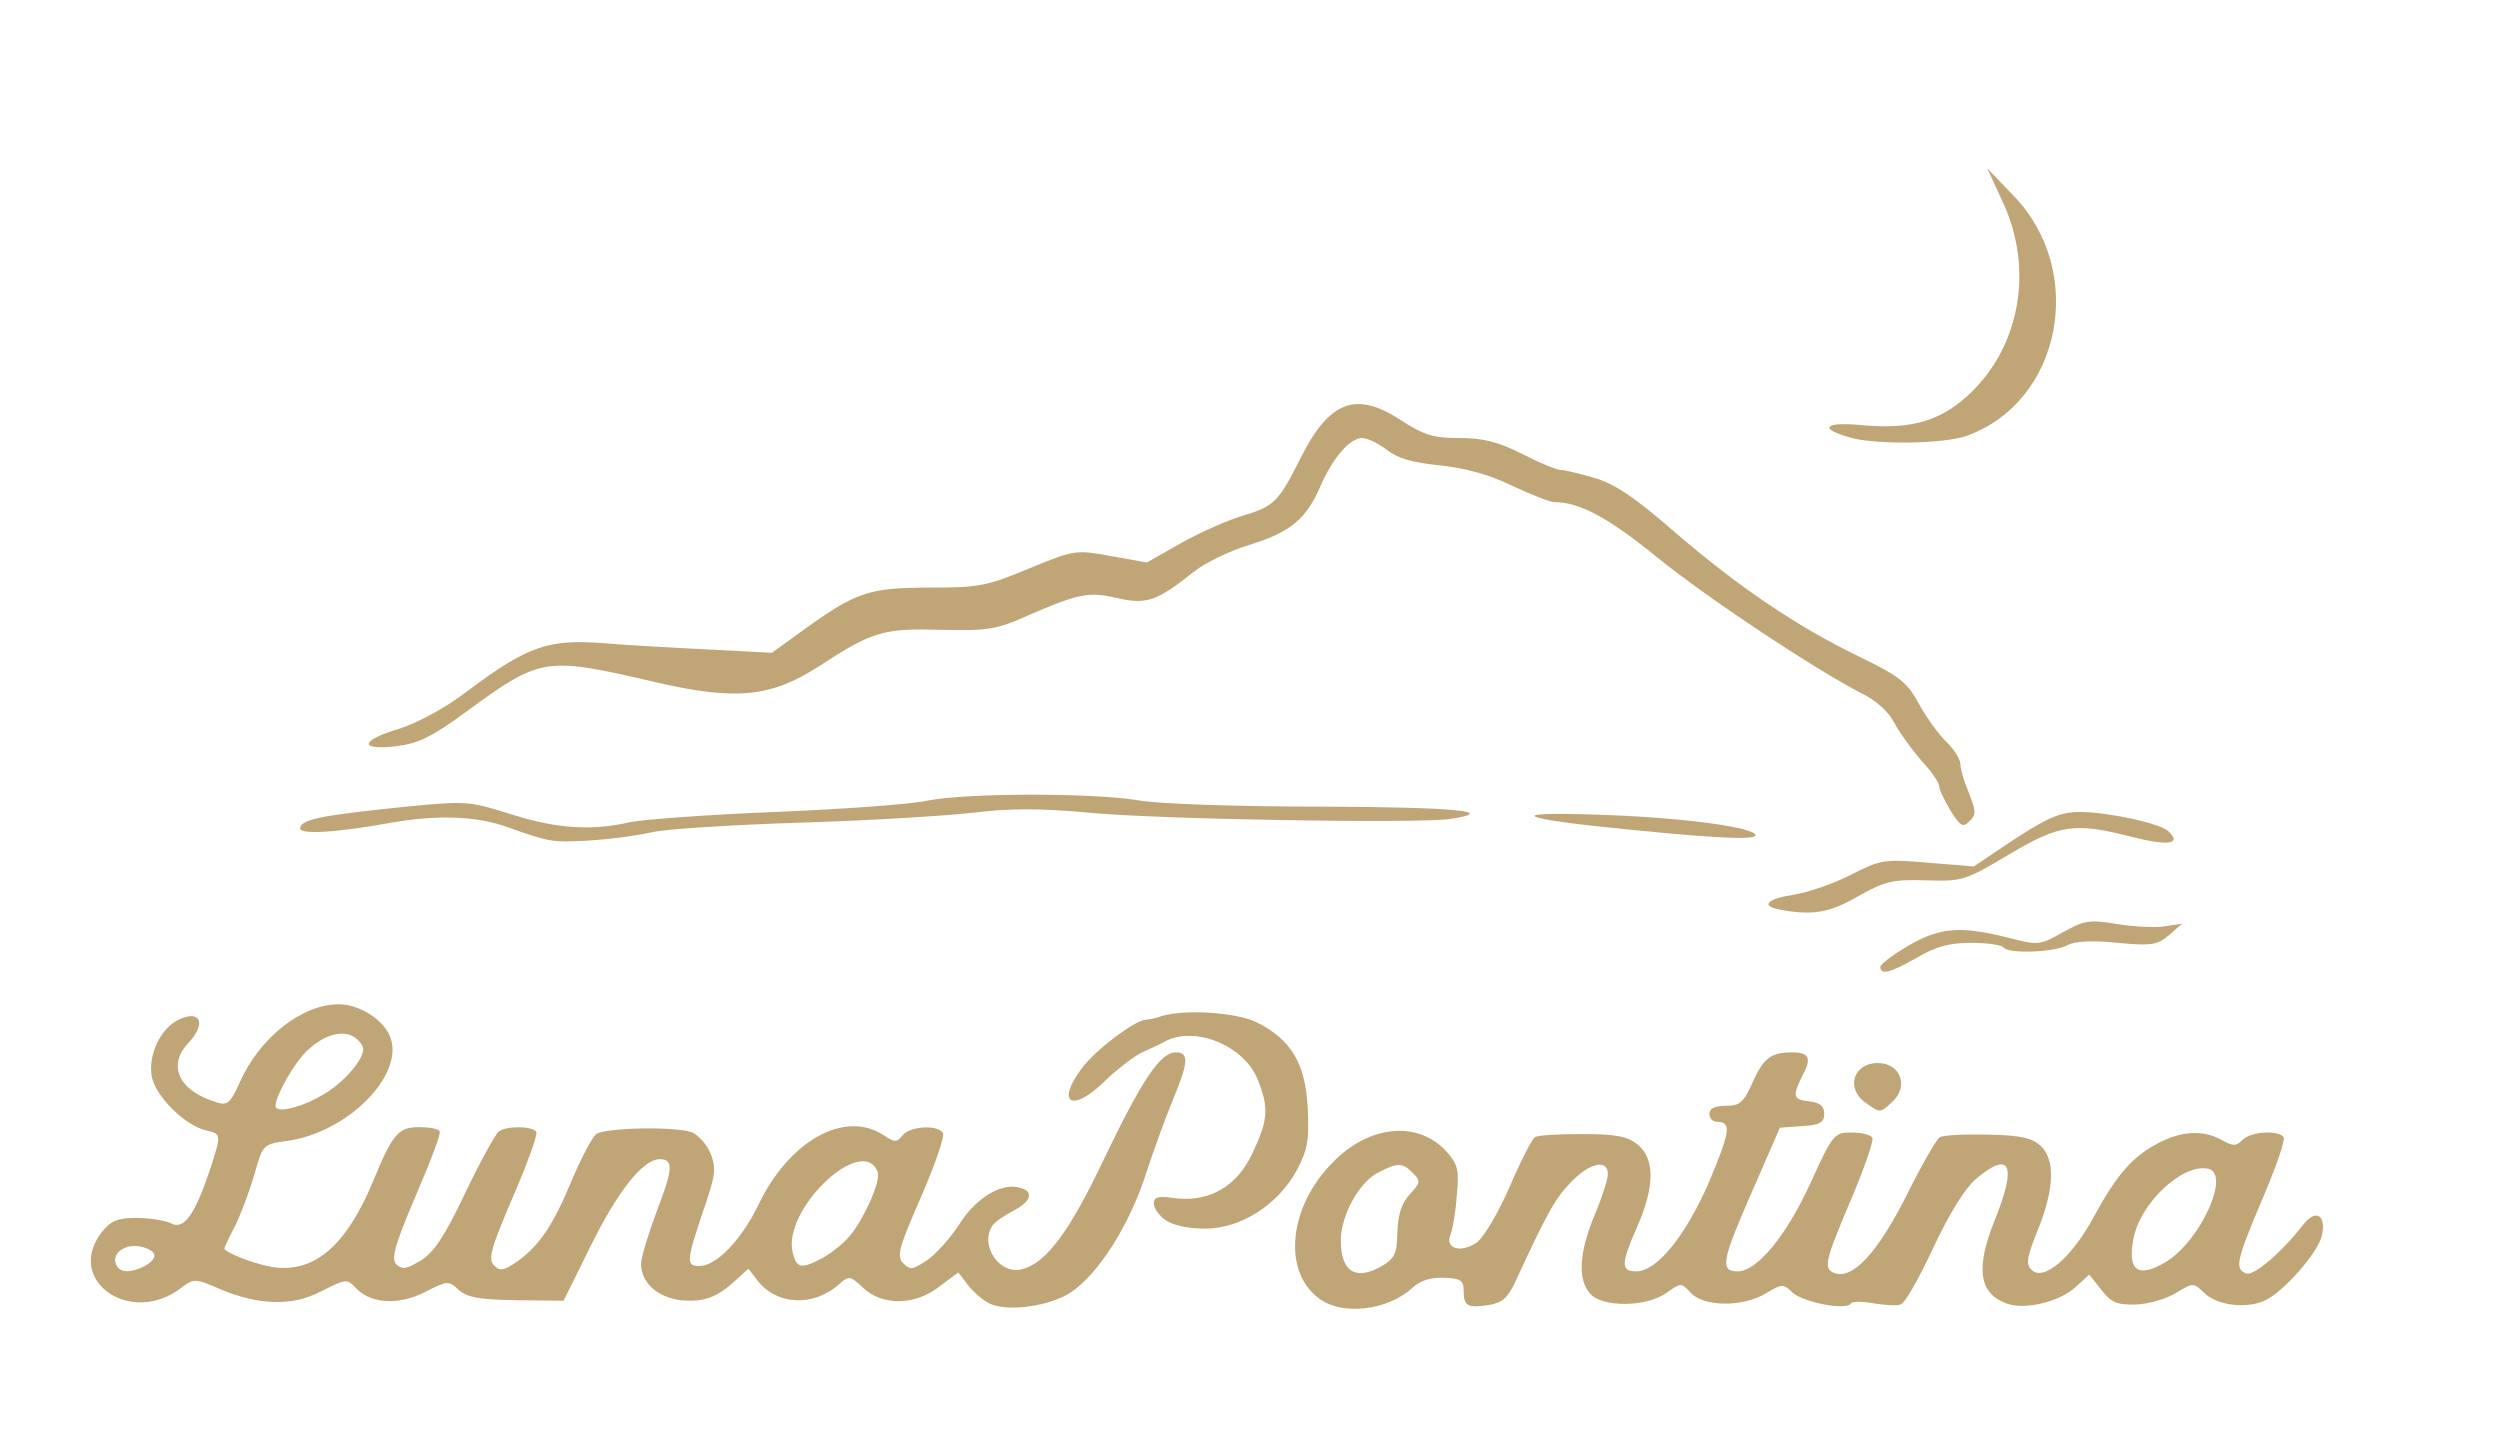 <svg class="img-fluid" xmlns="http://www.w3.org/2000/svg" style="transform-origin:50% 50%;max-height:none;transition:none 0s ease 0s" viewBox="0 0 4680 2720" cursor="move"><g fill="#C0A577"><path d="M1854 2441c-12-5-30-21-41-34l-19-25-35 26c-45 36-107 37-143 3-24-23-27-23-44-8-48 44-118 41-154-6l-17-22-23 21c-36 33-60 42-103 38-44-5-75-33-75-68 0-12 14-57 30-100 30-78 31-96 5-96-31 0-78 59-128 160l-52 105-88-1c-69-1-92-5-108-19-19-18-21-18-64 4-50 25-102 22-130-9-15-16-18-16-63 7-55 29-118 27-193-5-44-19-46-19-70-1-95 73-219-15-148-105 17-21 29-26 65-26 25 0 54 5 64 10 24 13 44-15 72-97 23-71 23-70-7-77-40-10-94-64-101-101-7-41 17-91 52-107 40-18 50 9 17 44-41 43-18 91 54 112 18 6 25 0 41-36 37-85 117-148 186-148 38 0 83 28 96 60 29 71-79 181-194 196-44 6-44 7-60 63-9 31-25 74-36 96-11 21-20 40-20 42 0 7 50 27 85 34 81 15 142-36 194-161 36-88 47-100 86-100 18 0 36 3 38 8 3 4-18 58-45 121-40 94-46 117-36 128 11 10 19 9 45-7 25-15 45-45 84-127 28-59 57-111 63-115 15-11 64-10 70 1 3 4-17 60-44 122-41 96-47 116-35 128 11 11 18 10 44-8 41-30 66-66 102-153 17-40 37-78 45-85 17-12 148-15 180-3 11 5 27 22 34 39 11 28 10 40-14 109-31 92-32 102-7 102 32 0 78-48 110-113 57-121 162-180 235-132 21 14 24 14 36 0 14-17 66-20 75-4 4 6-15 60-41 120-42 96-46 111-33 124s18 12 46-7c17-12 43-42 58-65 29-47 74-76 107-71 34 5 32 25-4 44-18 9-36 22-40 28-25 37 13 93 55 82 45-11 89-70 153-205 72-150 106-201 135-201 25 0 24 18-5 88-13 31-36 94-51 140-31 96-89 187-140 221-39 26-116 37-151 22zm-1583-71c26-15 24-28-6-36-29-7-56 11-48 32 6 17 27 18 54 4zm1267-14c15-8 37-25 49-38 27-29 63-107 56-124-28-73-179 70-159 151 7 29 16 31 54 11zm-931-308c37-22 73-64 73-84 0-7-9-18-19-24-24-13-61 0-91 32-27 29-61 94-53 102 9 9 54-4 90-26z"/><path d="M2467 2429c-66-51-54-170 27-252 69-72 162-80 215-20 20 23 23 34 18 82-2 31-8 64-12 73-10 25 19 34 48 15 13-8 40-53 62-103 21-49 43-92 48-95 5-4 45-6 88-6 64 0 85 4 104 19 33 26 33 79 0 154-31 70-31 84-2 84 39 0 93-67 137-169 39-93 42-111 14-111-8 0-14-7-14-15 0-10 10-15 31-15 26 0 33-6 50-44 20-45 34-56 74-56 32 0 37 11 19 44-19 39-18 44 14 48 19 2 27 9 27 23 0 16-8 21-41 23l-42 3-51 117c-58 132-62 152-28 152 36 0 91-66 137-167 41-90 44-93 76-93 18 0 36 4 39 10 3 5-15 57-40 116-49 115-52 129-31 137 34 13 80-37 134-143 28-57 57-107 63-111s47-6 89-5c61 1 83 6 99 20 29 26 27 81-4 158-21 52-23 64-12 75 22 23 76-23 117-100 44-80 72-112 122-138 43-22 83-24 117-5 21 12 27 12 39 0 15-16 68-19 77-5 3 6-15 58-40 116-49 116-52 130-30 139 14 5 66-39 108-93 23-29 43-15 33 24-8 31-70 102-105 119s-91 10-115-14c-20-19-20-19-52 0-17 11-51 21-74 22-37 1-47-3-66-27l-23-29-25 23c-30 28-96 44-130 31-52-19-58-67-21-158 41-102 28-129-36-75-21 18-50 65-80 129-26 56-53 104-61 106-7 3-30 1-50-2-21-4-41-4-43 0-8 14-89-2-109-20-18-17-20-17-50 1-42 26-117 26-141-1-18-19-18-19-45 0-37 27-120 28-143 2-24-26-21-77 8-147 14-33 25-68 25-77 0-29-35-21-69 15-29 29-45 58-105 188-14 29-24 38-49 42-40 6-47 2-47-27 0-19-6-23-37-24-24-1-44 5-58 18-47 44-135 54-178 19zm149-123c1-33 8-54 23-70 20-22 21-25 6-40-20-20-28-20-65-1-36 18-70 81-70 127 0 58 27 76 75 49 26-15 30-23 31-65zm1439 56c65-40 121-165 79-174-47-11-127 63-140 130-12 61 8 76 61 44z"/><path d="M2182 2284c-12-8-22-22-22-31 0-12 8-15 39-10 65 8 117-22 146-85 29-62 31-84 9-138-25-62-116-100-172-71-9 5-30 15-46 22-15 8-45 31-66 51-62 62-95 45-45-22 25-34 98-89 119-91 6 0 20-3 31-7 44-13 140-7 178 12 64 32 91 77 95 160 3 60 0 78-20 116-35 65-105 110-172 110-30 0-61-6-74-16z"/><path d="M3492 2064c-37-26-23-74 23-74 43 0 59 44 27 73-23 21-22 21-50 1z"/><path d="M3520 1810c0-5 24-23 53-40 59-34 97-37 185-15 58 15 60 15 104-10 40-22 49-24 102-15 32 5 72 7 89 4l32-5-24 21c-22 19-32 21-97 15-47-5-79-3-93 4-25 14-111 17-120 5-3-5-31-9-61-9-42 0-66 7-102 28-49 28-68 33-68 17z"/><path d="M3333 1703c-38-7-26-20 24-28 26-4 74-20 107-37 57-29 63-30 145-23l86 7 55-37c79-53 105-65 143-65 52 0 150 21 166 36 26 24 1 28-67 11-108-28-136-24-232 33-82 49-87 50-155 48-63-2-77 2-127 30-53 31-86 36-145 25z"/><path d="M1030 1573c-14-2-49-13-78-24-58-21-129-24-213-10-117 21-182 24-177 10 5-16 43-23 199-39 112-11 118-10 195 14 84 27 150 32 224 15 25-5 146-14 270-19s252-14 285-21c75-15 308-15 395-1 36 7 189 12 343 12 254 1 332 9 243 23-57 9-553 1-681-12-89-8-144-8-210 0-50 6-196 15-325 19s-255 12-280 18c-59 13-158 21-190 15z"/><path d="M3050 1553c-207-20-238-34-65-28 147 4 283 21 300 36 12 12-56 10-235-8z"/><path d="M3651 1517c-11-19-21-39-21-46 0-6-15-28-34-48-18-21-41-53-50-70-10-20-33-41-59-54-88-45-286-176-384-255-92-75-146-104-193-104-8 0-44-14-80-31-43-21-88-33-136-38-50-5-78-13-98-29-16-12-36-22-46-22-23 0-55 37-78 90-27 62-56 86-133 110-37 11-84 34-105 51-68 54-87 61-141 49-55-13-73-9-166 31-62 28-77 30-165 28-109-3-129 3-230 69-89 57-154 64-305 29-206-48-214-47-351 53-68 50-93 62-135 67-70 8-67-11 7-33 34-11 85-38 128-71 111-83 150-97 253-89 47 4 138 9 201 12l115 6 65-47c94-67 118-75 232-75 91 0 106-3 185-36 85-35 87-35 153-23l67 12 65-37c36-20 88-43 116-51 57-17 66-26 107-108 53-106 103-125 185-72 46 30 63 35 112 35 45 0 72 7 118 30 33 17 65 30 73 30 7 0 36 7 63 15 37 11 76 37 149 101 120 103 229 177 347 234 76 37 89 48 111 89 14 25 37 57 51 70 14 14 26 32 26 42 0 9 7 33 16 54 13 33 14 40 1 52-12 13-17 10-36-20z"/><path d="M3463 819c-60-17-48-30 24-23 88 8 143-7 195-54 99-89 126-236 68-362l-30-65 49 51c138 142 90 387-88 450-41 15-171 17-218 3z"/></g></svg>